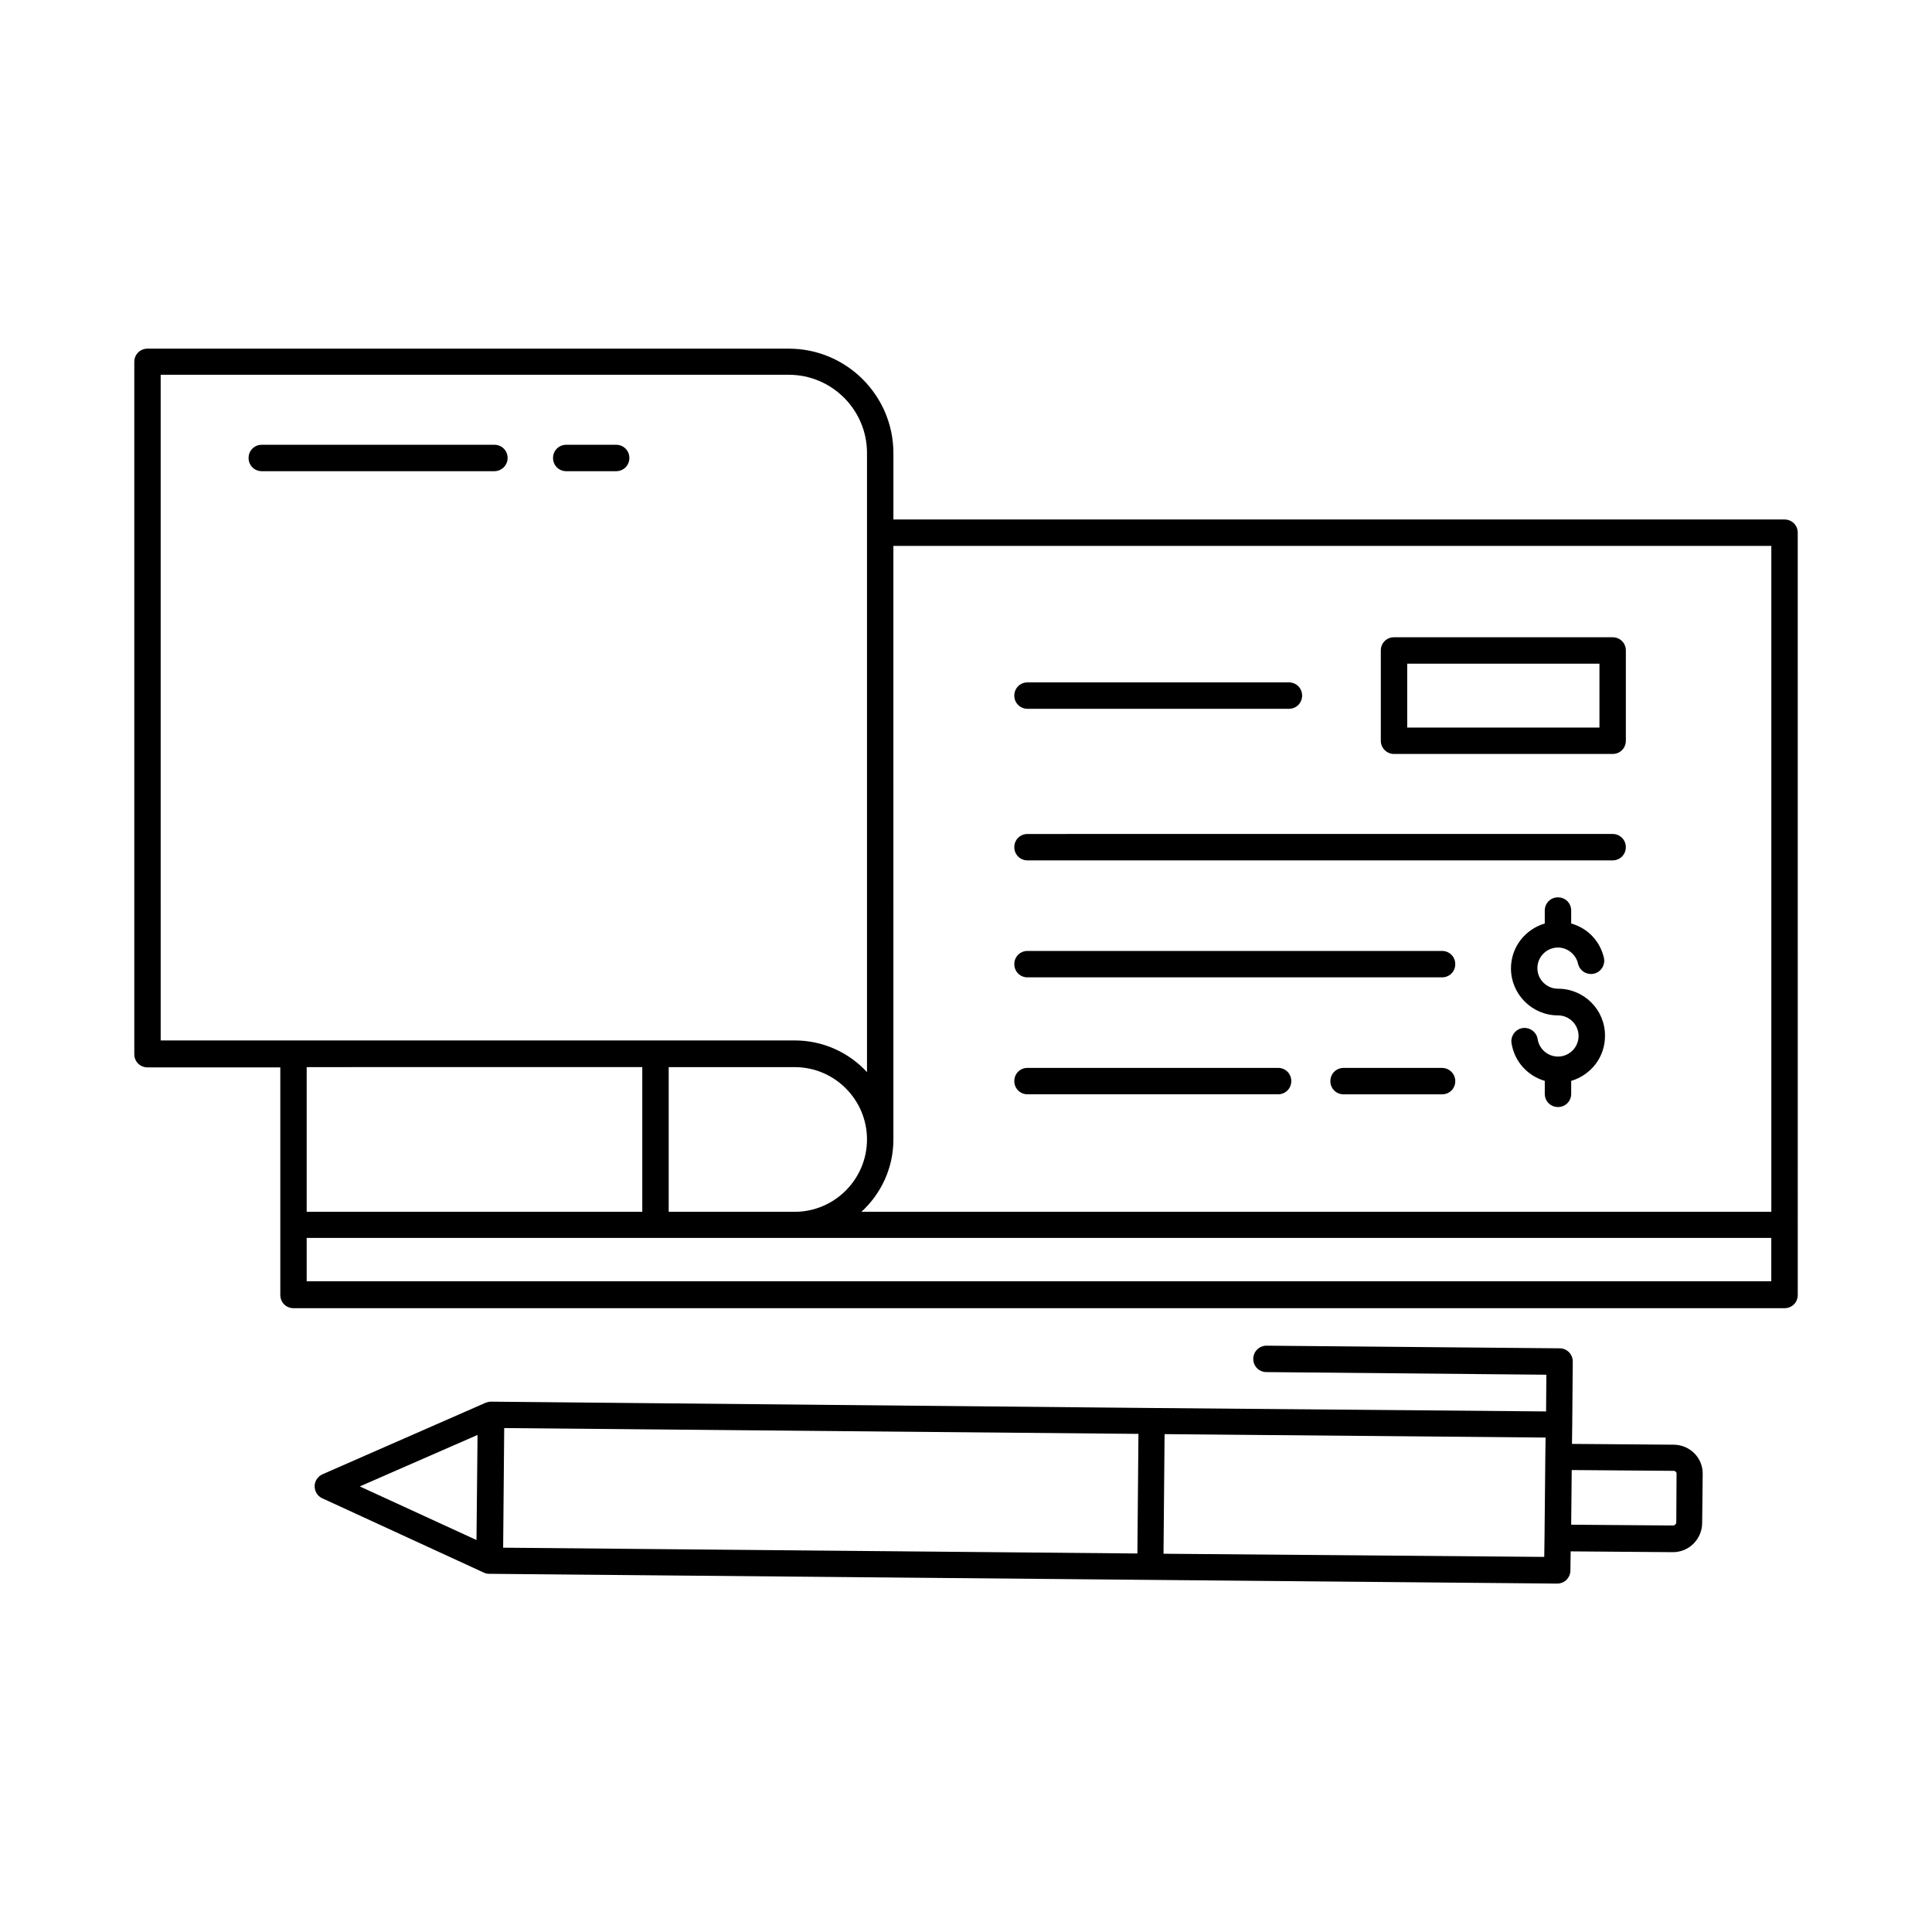 <?xml version="1.0" encoding="UTF-8"?>
<!-- The Best Svg Icon site in the world: iconSvg.co, Visit us! https://iconsvg.co -->
<svg fill="#000000" width="800px" height="800px" version="1.1" viewBox="144 144 512 512" xmlns="http://www.w3.org/2000/svg">
 <g>
  <path d="m556.88 406.02c-3.008 0-5.457-2.449-5.457-5.457 0-3.008 2.449-5.457 5.457-5.457 2.519 0 4.758 1.82 5.316 4.269 0.418 1.891 2.309 3.078 4.199 2.66s3.078-2.309 2.66-4.199c-1.051-4.547-4.41-7.906-8.676-9.098v-3.43c0-1.961-1.539-3.5-3.5-3.5-1.961 0-3.5 1.539-3.5 3.5v3.43c-5.18 1.539-8.957 6.227-8.957 11.895 0 6.856 5.598 12.457 12.457 12.457 3.008 0 5.457 2.449 5.457 5.457 0 3.008-2.449 5.457-5.457 5.457-2.66 0-4.969-1.961-5.387-4.617-0.281-1.891-2.098-3.219-3.988-2.938s-3.219 2.098-2.938 3.988c0.77 4.898 4.269 8.676 8.816 10.008v3.43c0 1.961 1.539 3.5 3.5 3.5 1.961 0 3.5-1.539 3.5-3.5v-3.43c5.18-1.539 8.957-6.227 8.957-11.895 0.066-6.934-5.535-12.531-12.461-12.531z"/>
  <path d="m587.6 526.86-27.012-0.211 0.07-5.109 0.141-16.723c0-1.961-1.539-3.5-3.5-3.5l-77.672-0.699c-1.891 0-3.5 1.539-3.5 3.5 0 1.961 1.539 3.5 3.5 3.5l74.172 0.699-0.07 9.727-104.47-0.91-175.14-1.68c-0.488 0-0.98 0.141-1.398 0.281l-43.242 18.961c-1.258 0.559-2.098 1.82-2.098 3.148 0 1.398 0.77 2.66 2.027 3.219l42.895 19.734c0.418 0.211 0.91 0.281 1.398 0.281l175.07 1.609 107.9 0.98c0.91 0 1.82-0.352 2.449-0.98s1.051-1.539 1.051-2.449l0.07-5.109 27.012 0.211h0.07c2.027 0 3.988-0.77 5.457-2.238s2.309-3.43 2.309-5.527l0.141-12.805c0.133-4.34-3.293-7.84-7.633-7.91zm-309.98-4.406 168.08 1.539-0.281 31.699-168.08-1.539zm-7.066 1.82-0.281 27.848-30.93-14.203zm181.79 31.484 0.281-31.699 100.97 0.91-0.07 5.109-0.211 21.41-0.07 5.109zm135.89-8.254c0 0.352-0.418 0.77-0.84 0.77l-27.012-0.211v-0.211l0.141-14.273 27.012 0.211c0.418 0 0.84 0.352 0.77 0.84z"/>
  <path d="m616.92 281.67h-236.16v-17.562c0-15.324-12.457-27.711-27.711-27.711h-169.96c-1.961 0-3.5 1.539-3.5 3.5v183.47c0 1.961 1.539 3.5 3.5 3.5h35.195v60.316c0 1.961 1.539 3.5 3.5 3.5h395.14c1.961 0 3.5-1.539 3.5-3.5v-18.473l-0.004-183.54c0-1.961-1.539-3.5-3.496-3.5zm-3.5 7v176.47h-241.13c5.18-4.758 8.469-11.547 8.469-19.172l-0.004-157.3zm-292.21 176.47v-38.344h33.379c10.566 0 19.172 8.605 19.172 19.172 0 10.496-8.535 19.102-19.031 19.172zm-134.63-221.82h166.47c11.406 0 20.711 9.305 20.711 20.711v20.992 0.07 0.07 142.96c-4.758-5.18-11.617-8.398-19.172-8.398h-36.805-0.07-0.07-131.06zm127.63 183.47v38.344l-88.938 0.004v-38.344zm-88.938 56.75v-11.477h28.828 0.07 100.48 0.141 258.62v11.477z"/>
  <path d="m416.3 372.01h155.06c1.961 0 3.5-1.539 3.5-3.5 0-1.961-1.539-3.5-3.5-3.5l-155.06 0.004c-1.961 0-3.5 1.539-3.5 3.5 0.004 1.957 1.543 3.496 3.5 3.496z"/>
  <path d="m416.3 403.01h109.86c1.961 0 3.5-1.539 3.5-3.5 0-1.961-1.539-3.5-3.5-3.5h-109.86c-1.961 0-3.5 1.539-3.5 3.5 0.004 1.961 1.543 3.5 3.5 3.5z"/>
  <path d="m416.3 434h66.406c1.961 0 3.5-1.539 3.5-3.5 0-1.961-1.539-3.5-3.5-3.5h-66.406c-1.961 0-3.5 1.539-3.5 3.5 0.004 1.961 1.543 3.5 3.5 3.5z"/>
  <path d="m513.43 343.81h57.938c1.961 0 3.5-1.539 3.5-3.5v-23.93c0-1.961-1.539-3.5-3.5-3.5h-57.938c-1.961 0-3.5 1.539-3.5 3.5v23.93c0 1.891 1.539 3.5 3.5 3.5zm3.5-23.93h50.941v16.934h-50.941z"/>
  <path d="m416.3 331.84h69.273c1.961 0 3.5-1.539 3.5-3.5s-1.539-3.5-3.5-3.5h-69.273c-1.961 0-3.5 1.539-3.5 3.5 0.004 1.961 1.543 3.5 3.5 3.5z"/>
  <path d="m526.16 427.01h-26.098c-1.961 0-3.5 1.539-3.5 3.5 0 1.961 1.539 3.5 3.5 3.5h26.102c1.961 0 3.5-1.539 3.5-3.5-0.004-1.961-1.613-3.5-3.504-3.5z"/>
  <path d="m294.06 268.87h13.227c1.961 0 3.5-1.539 3.5-3.5 0-1.961-1.539-3.5-3.5-3.5h-13.227c-1.961 0-3.5 1.539-3.5 3.5 0 1.961 1.539 3.5 3.5 3.5z"/>
  <path d="m278.52 265.37c0-1.961-1.539-3.5-3.5-3.5h-61.645c-1.961 0-3.5 1.539-3.5 3.5 0 1.961 1.539 3.5 3.5 3.5h61.648c1.887-0.004 3.496-1.543 3.496-3.5z"/>
 </g>
</svg>